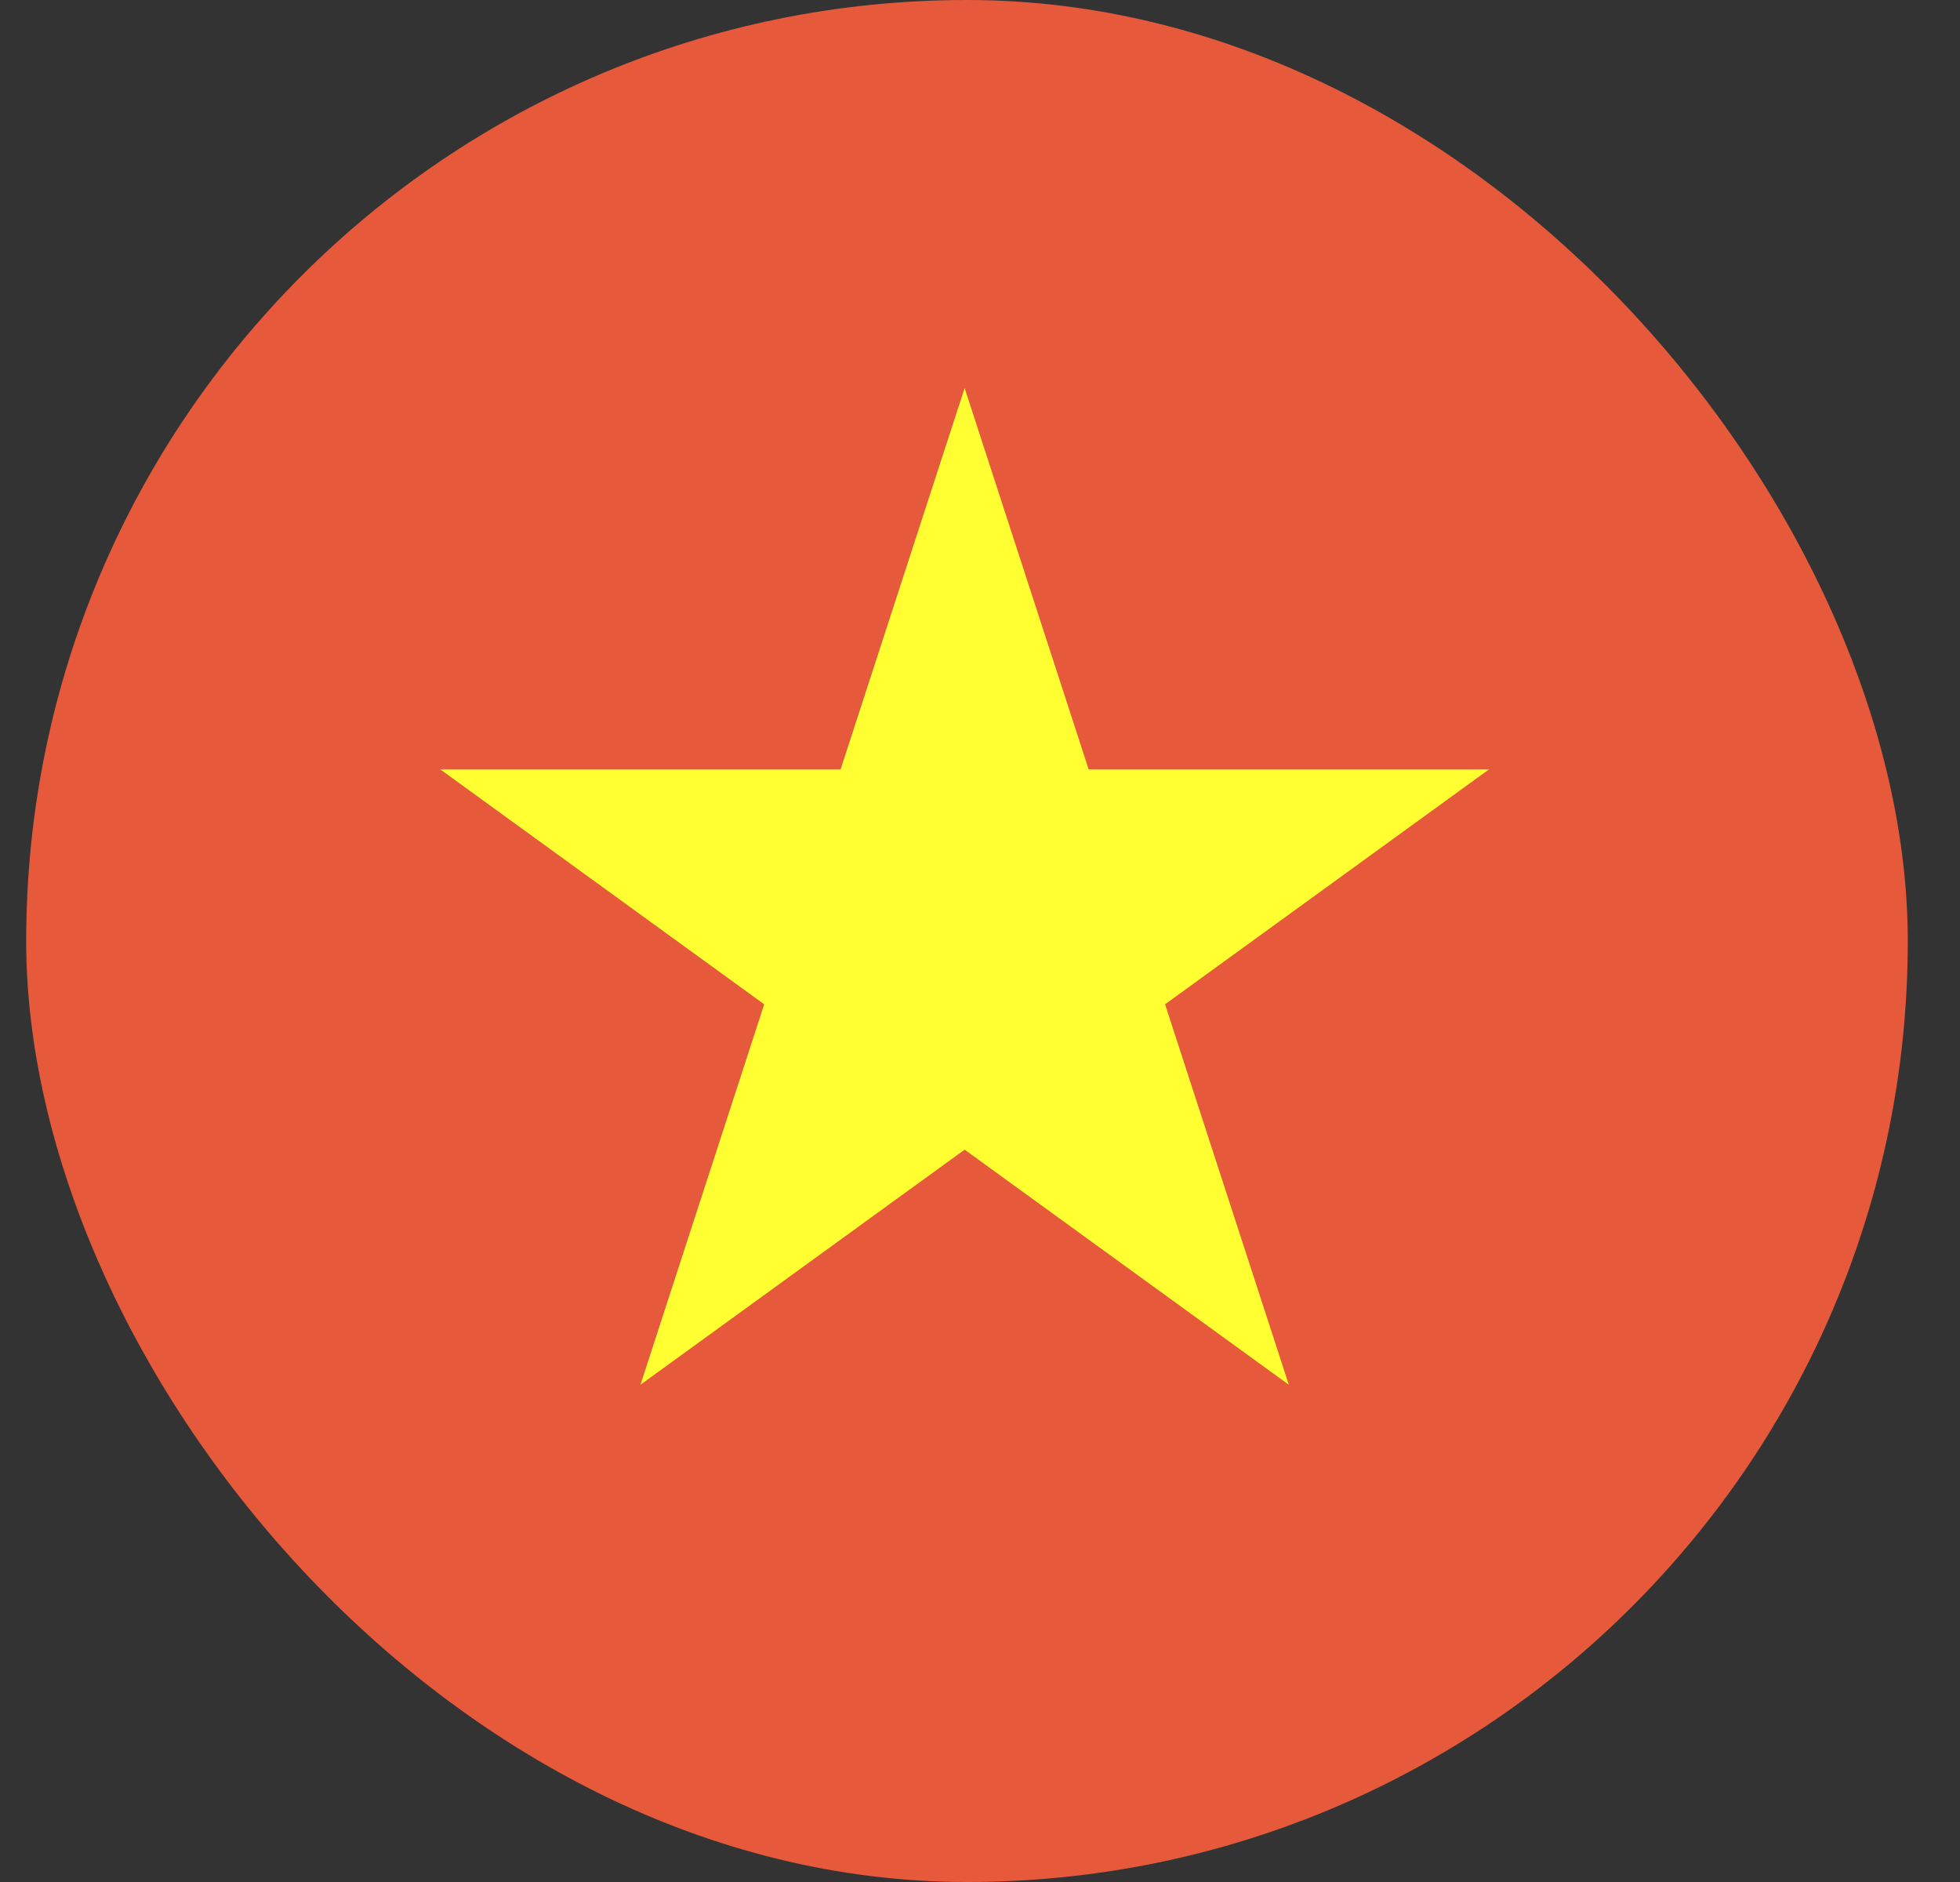 <svg xmlns="http://www.w3.org/2000/svg" width="25" height="24" viewBox="0 0 25 24" fill="none"><rect x="0" y="0" width="25" height="24" fill="#333333" stroke="none"/><g clip-path="url(#clip0_1270_378)"><path fill-rule="evenodd" clip-rule="evenodd" d="M24.334 6V18C24.334 21.311 21.645 24 18.334 24H6.334C3.023 24 0.334 21.311 0.334 18V6C0.334 2.689 3.023 0 6.334 0H18.334C21.645 0 24.334 2.689 24.334 6Z" fill="#E6593B"></path><path d="M12.304 4.949L8.169 17.659L18.993 9.811H5.615L16.439 17.659L12.304 4.949Z" fill="#FFFF32"></path></g><defs><clipPath id="clip0_1270_378"><rect x="0.334" width="24" height="24" rx="12" fill="white"></rect></clipPath></defs></svg>